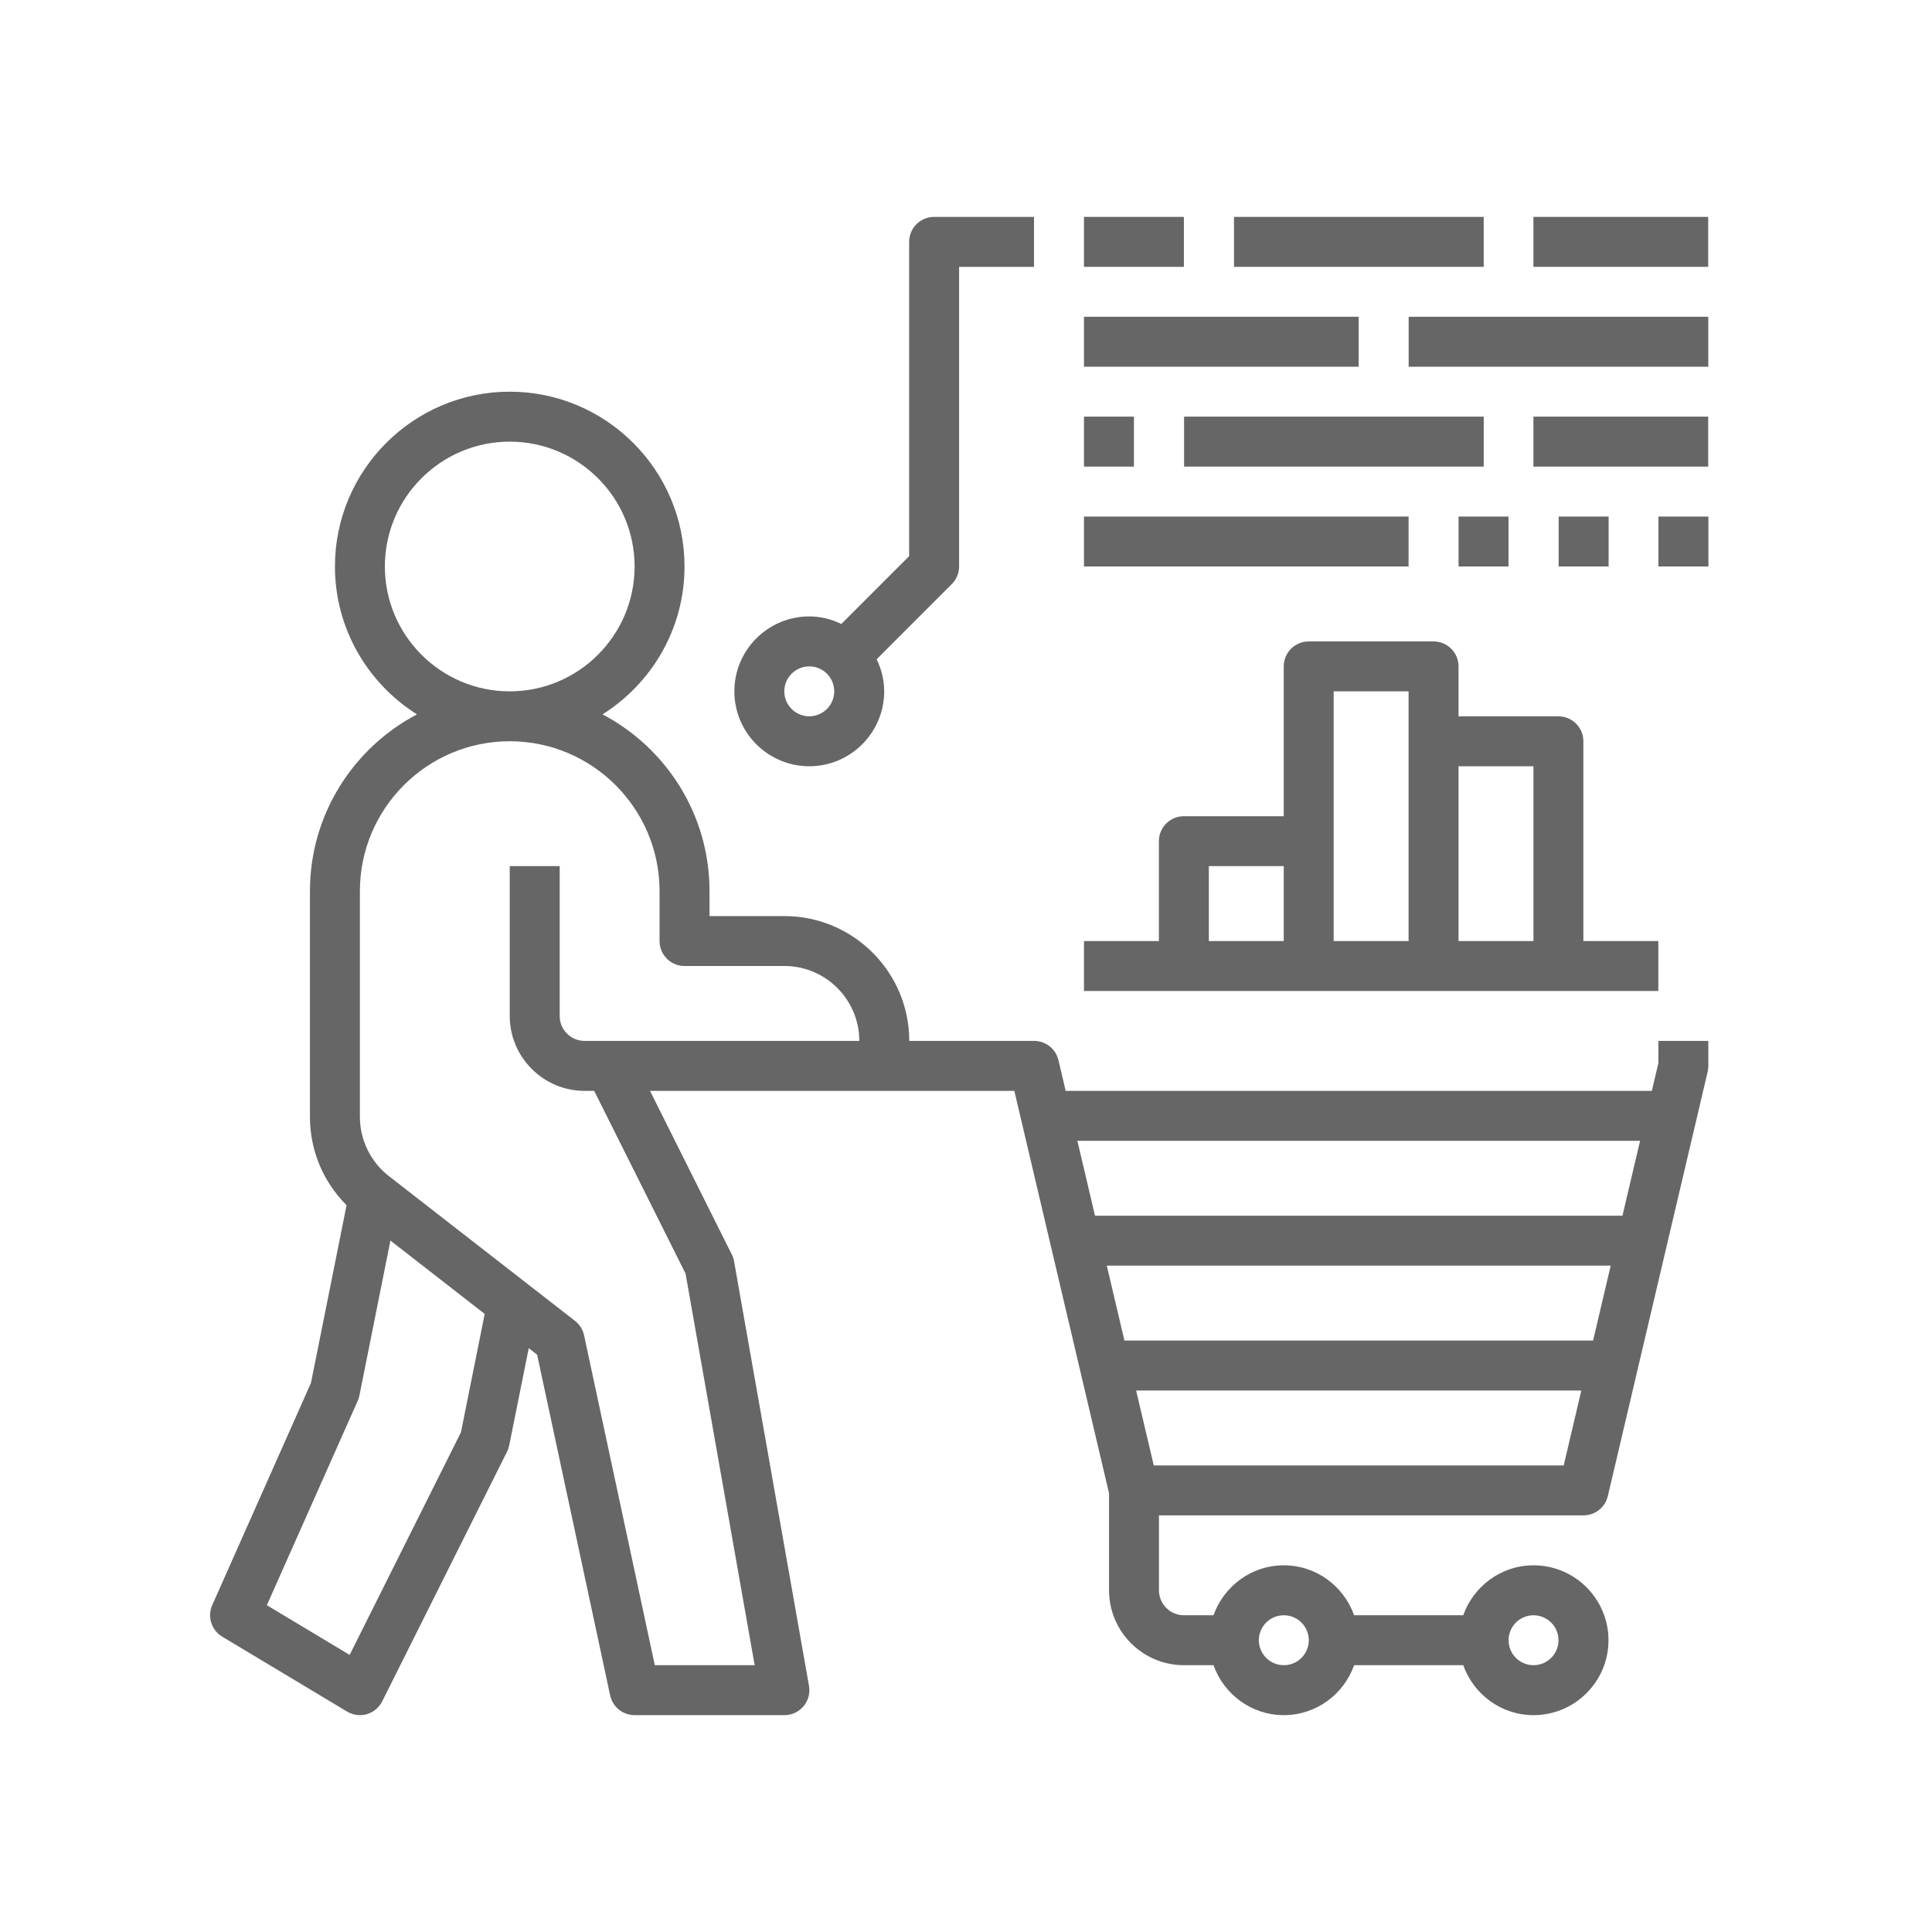 <svg width="49" height="49" viewBox="0 0 49 49" fill="none" xmlns="http://www.w3.org/2000/svg">
<path d="M42.061 26.96L41.894 27.667H27.028L26.845 26.889C26.777 26.602 26.521 26.4 26.228 26.4H23.061C23.061 24.654 21.641 23.234 19.895 23.234H17.995V22.6C17.995 20.656 16.893 18.966 15.281 18.118C16.528 17.332 17.361 15.947 17.361 14.367C17.361 11.923 15.372 9.934 12.928 9.934C10.484 9.934 8.495 11.923 8.495 14.367C8.495 15.947 9.328 17.332 10.575 18.118C8.963 18.966 7.861 20.656 7.861 22.6V28.328C7.861 29.179 8.197 29.975 8.79 30.567L7.887 35.074L5.383 40.709C5.253 41.002 5.362 41.345 5.635 41.509L8.802 43.409C8.902 43.469 9.014 43.5 9.128 43.5C9.188 43.5 9.247 43.492 9.305 43.475C9.475 43.425 9.615 43.307 9.694 43.15L12.861 36.816C12.886 36.766 12.904 36.713 12.915 36.658L13.41 34.193L13.623 34.359L15.475 43C15.538 43.291 15.796 43.5 16.095 43.5H19.895C20.082 43.5 20.259 43.417 20.38 43.274C20.5 43.131 20.551 42.941 20.518 42.757L18.618 31.991C18.608 31.93 18.589 31.872 18.561 31.818L16.486 27.667H25.726L28.128 37.874V40.333C28.128 41.381 28.98 42.233 30.028 42.233H30.777C31.04 42.969 31.736 43.5 32.561 43.5C33.385 43.5 34.082 42.969 34.344 42.233H37.111C37.373 42.969 38.07 43.5 38.895 43.5C39.942 43.5 40.795 42.648 40.795 41.6C40.795 40.553 39.942 39.7 38.895 39.7C38.07 39.7 37.373 40.231 37.111 40.967H34.344C34.082 40.231 33.385 39.7 32.561 39.7C31.736 39.7 31.04 40.231 30.777 40.967H30.028C29.678 40.967 29.394 40.682 29.394 40.333V38.433H40.161C40.455 38.433 40.71 38.231 40.778 37.945L43.311 27.179C43.322 27.131 43.327 27.082 43.327 27.034V26.4H42.061V26.96ZM9.761 14.367C9.761 12.621 11.182 11.201 12.928 11.201C14.674 11.201 16.095 12.621 16.095 14.367C16.095 16.113 14.674 17.534 12.928 17.534C11.182 17.534 9.761 16.113 9.761 14.367ZM11.691 36.326L8.868 41.972L6.768 40.712L9.074 35.525C9.093 35.482 9.107 35.437 9.116 35.392L9.902 31.464L12.293 33.324L11.691 36.326ZM14.828 26.4C14.478 26.4 14.195 26.116 14.195 25.767V21.967H12.928V25.767C12.928 26.814 13.78 27.667 14.828 27.667H15.07L17.387 32.301L19.14 42.233H16.607L14.814 33.868C14.783 33.722 14.701 33.592 14.584 33.501L9.862 29.828C9.402 29.471 9.128 28.91 9.128 28.328V22.6C9.128 20.505 10.832 18.8 12.928 18.8C15.024 18.8 16.728 20.505 16.728 22.6V23.867C16.728 24.217 17.011 24.5 17.361 24.5H19.895C20.942 24.5 21.794 25.353 21.794 26.4H14.828ZM38.894 40.967C39.244 40.967 39.527 41.251 39.527 41.6C39.527 41.949 39.244 42.233 38.894 42.233C38.544 42.233 38.261 41.949 38.261 41.6C38.261 41.251 38.544 40.967 38.894 40.967ZM32.561 40.967C32.91 40.967 33.194 41.251 33.194 41.6C33.194 41.949 32.91 42.233 32.561 42.233C32.211 42.233 31.927 41.949 31.927 41.6C31.927 41.251 32.211 40.967 32.561 40.967ZM41.596 28.934L41.149 30.834H27.772L27.325 28.934H41.596ZM28.071 32.1H40.851L40.404 34H28.518L28.071 32.1ZM29.262 37.167L28.815 35.267H40.106L39.659 37.167H29.262Z" fill="#666666"/>
<path d="M24.325 14.367V6.768H26.225V5.501H23.692C23.341 5.501 23.058 5.785 23.058 6.134V14.105L21.339 15.825C21.091 15.706 20.817 15.634 20.525 15.634C19.477 15.634 18.625 16.486 18.625 17.534C18.625 18.581 19.477 19.434 20.525 19.434C21.573 19.434 22.425 18.581 22.425 17.534C22.425 17.241 22.353 16.968 22.234 16.72L24.139 14.815C24.258 14.697 24.325 14.535 24.325 14.367ZM20.525 18.167C20.175 18.167 19.892 17.883 19.892 17.534C19.892 17.185 20.175 16.901 20.525 16.901C20.875 16.901 21.158 17.185 21.158 17.534C21.158 17.883 20.875 18.167 20.525 18.167Z" fill="#666666"/>
<path d="M27.492 5.501H30.026V6.768H27.492V5.501Z" fill="#666666"/>
<path d="M27.492 8.034H34.459V9.301H27.492V8.034Z" fill="#666666"/>
<path d="M38.891 10.567H43.324V11.834H38.891V10.567Z" fill="#666666"/>
<path d="M27.492 13.101H35.725V14.367H27.492V13.101Z" fill="#666666"/>
<path d="M31.297 5.501H37.63V6.768H31.297V5.501Z" fill="#666666"/>
<path d="M38.891 5.501H43.324V6.768H38.891V5.501Z" fill="#666666"/>
<path d="M35.727 8.034H43.326V9.301H35.727V8.034Z" fill="#666666"/>
<path d="M27.492 10.567H28.759V11.834H27.492V10.567Z" fill="#666666"/>
<path d="M30.031 10.567H37.631V11.834H30.031V10.567Z" fill="#666666"/>
<path d="M36.992 13.101H38.259V14.367H36.992V13.101Z" fill="#666666"/>
<path d="M39.531 13.101H40.798V14.367H39.531V13.101Z" fill="#666666"/>
<path d="M42.062 13.101H43.329V14.367H42.062V13.101Z" fill="#666666"/>
<path d="M36.992 18.168V16.901C36.992 16.551 36.709 16.268 36.359 16.268H33.192C32.842 16.268 32.559 16.551 32.559 16.901V20.701H30.026C29.675 20.701 29.392 20.985 29.392 21.334V23.867H27.492V25.134H42.059V23.867H40.158V18.801C40.158 18.451 39.875 18.168 39.525 18.168H36.992ZM33.825 17.534H35.725V18.801V23.867H33.825V21.334V17.534ZM30.659 21.967H32.559V23.867H30.659V21.967ZM36.992 23.867V19.434H38.892V23.867H36.992Z" fill="#666666"/>
</svg>
